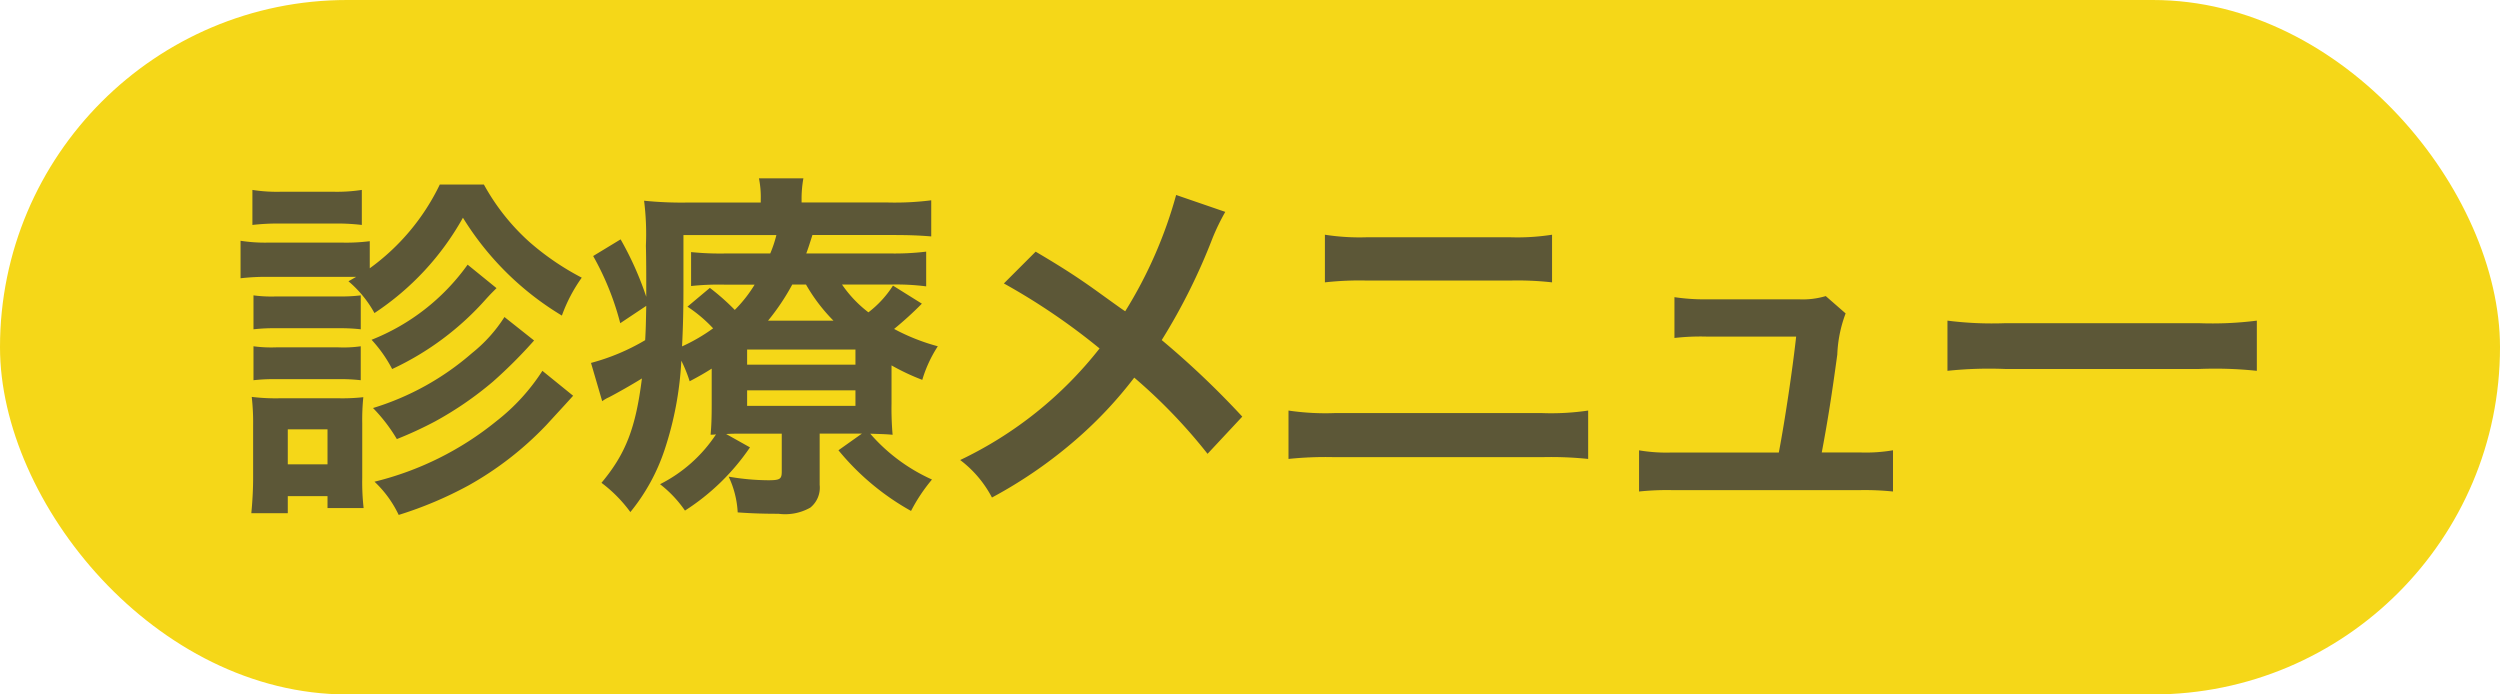 <svg id="h1menu-診療メニュー.svg" xmlns="http://www.w3.org/2000/svg" width="180" height="50" viewBox="0 0 180 50">
  <defs>
    <style>
      .cls-1 {
        fill: #f5d718;
      }

      .cls-2 {
        fill: #5c5737;
        fill-rule: evenodd;
      }
    </style>
  </defs>
  <rect id="長方形_758" data-name="長方形 758" class="cls-1" width="180" height="50" rx="25" ry="25"/>
  <path id="診療メニュー" class="cls-2" d="M871.089,223.252a8.062,8.062,0,0,1,1.872,2.288,19.723,19.723,0,0,0,6.37-6.864,21.184,21.184,0,0,0,7.125,7.046,11.214,11.214,0,0,1,1.43-2.73,19.013,19.013,0,0,1-3.771-2.574,15.659,15.659,0,0,1-3.276-4.134h-3.172a15.986,15.986,0,0,1-5.044,6.032v-1.95a13.677,13.677,0,0,1-2.08.1H865.4a11.453,11.453,0,0,1-2.08-.13v2.7a15.539,15.539,0,0,1,2.08-.1h6.24Zm-6.916-4.056a16.217,16.217,0,0,1,2.106-.1h3.666a15.468,15.468,0,0,1,2.106.1v-2.522a11.767,11.767,0,0,1-2.106.13h-3.666a11.419,11.419,0,0,1-2.106-.13V219.2Zm0.078,7.514a13.167,13.167,0,0,1,1.638-.078h4.5a12.81,12.81,0,0,1,1.586.078v-2.444a11.442,11.442,0,0,1-1.586.078h-4.5a9.65,9.65,0,0,1-1.638-.078v2.444Zm0,3.666a12.987,12.987,0,0,1,1.612-.078h4.472a12.882,12.882,0,0,1,1.638.078v-2.444a8.856,8.856,0,0,1-1.612.078h-4.472a9.65,9.65,0,0,1-1.638-.078v2.444Zm2.47,9.569v-1.222h2.86v0.858h2.6a16.827,16.827,0,0,1-.1-2.158V233.47a16.131,16.131,0,0,1,.078-1.872,14.04,14.04,0,0,1-1.794.078h-4.212a14.236,14.236,0,0,1-2.028-.1,16.237,16.237,0,0,1,.1,2.028v3.8c0,0.858-.052,1.742-0.13,2.548h2.626Zm0-6.033h2.86v2.522h-2.86v-2.522Zm12.948-11.856a15.511,15.511,0,0,1-6.916,5.408,9.655,9.655,0,0,1,1.482,2.106,20.651,20.651,0,0,0,6.786-5.07c0.312-.338.312-0.338,0.728-0.754Zm5.383,7.644a14.551,14.551,0,0,1-3.3,3.614,22.337,22.337,0,0,1-8.788,4.369,7.93,7.93,0,0,1,1.742,2.392,27.736,27.736,0,0,0,5.044-2.132,23.646,23.646,0,0,0,5.565-4.317c1.482-1.612,1.482-1.612,1.95-2.132Zm-2.731-3.874a10.617,10.617,0,0,1-2.34,2.6,19.489,19.489,0,0,1-7.124,3.952,11.712,11.712,0,0,1,1.716,2.236,27.757,27.757,0,0,0,2.756-1.274,24.806,24.806,0,0,0,4.16-2.86,34.306,34.306,0,0,0,2.965-2.964Zm27.872,3.484a16.181,16.181,0,0,0,2.211,1.04,9.287,9.287,0,0,1,1.118-2.418,14.732,14.732,0,0,1-3.147-1.248,25.282,25.282,0,0,0,2-1.82l-2.081-1.3a7.489,7.489,0,0,1-1.768,1.924,8.653,8.653,0,0,1-1.9-2h3.484a17.086,17.086,0,0,1,2.575.13v-2.5a19.093,19.093,0,0,1-2.679.13h-5.954c0.156-.416.234-0.676,0.442-1.326h5.694c1.3,0,1.925.026,2.861,0.1v-2.6a20.742,20.742,0,0,1-3.173.156h-6.162V217.4a8.326,8.326,0,0,1,.13-1.56h-3.2a6.854,6.854,0,0,1,.13,1.56v0.182h-5.2a26.936,26.936,0,0,1-3.2-.13,19.083,19.083,0,0,1,.13,3.25c0.026,0.832.026,2.314,0.026,2.756v0.91a22.942,22.942,0,0,0-1.846-4.134l-1.976,1.2a20.027,20.027,0,0,1,1.95,4.836l1.872-1.248c-0.026,1.2-.026,1.586-0.078,2.47a15.359,15.359,0,0,1-3.9,1.638l0.806,2.756a2.6,2.6,0,0,1,.494-0.286c0.6-.312,1.612-0.884,2.366-1.352-0.442,3.562-1.17,5.434-2.912,7.515a10,10,0,0,1,2.08,2.106,14.1,14.1,0,0,0,2.47-4.5,24.174,24.174,0,0,0,1.2-6.4,10.389,10.389,0,0,1,.6,1.482c0.832-.442,1.092-0.6,1.586-0.91v2.522c0,1.17-.026,1.586-0.078,2.236a2.4,2.4,0,0,0,.39-0.026,10.477,10.477,0,0,1-4.03,3.589,8.5,8.5,0,0,1,1.794,1.9,16.241,16.241,0,0,0,4.68-4.551l-1.716-.962c0.494-.026.65-0.026,1.17-0.026h2.834v2.731c0,0.546-.13.624-0.988,0.624a17.082,17.082,0,0,1-2.834-.26,6.837,6.837,0,0,1,.65,2.574c1.066,0.078,2,.1,2.938.1a3.679,3.679,0,0,0,2.288-.442,1.842,1.842,0,0,0,.676-1.638v-3.693h3.042l-1.69,1.2a18.214,18.214,0,0,0,5.227,4.369,12.227,12.227,0,0,1,1.508-2.262,12.85,12.85,0,0,1-4.447-3.3c0.7,0.026,1.066.026,1.612,0.078a21.918,21.918,0,0,1-.078-2.262v-2.73Zm-8.892-3.224a16.174,16.174,0,0,0,1.742-2.6h0.988a12.515,12.515,0,0,0,1.976,2.6H901.3Zm-6.084-6.162H901.9a8.765,8.765,0,0,1-.442,1.326h-3.2a20.682,20.682,0,0,1-2.5-.1v2.444a18.793,18.793,0,0,1,2.392-.1h2.184a9.589,9.589,0,0,1-1.43,1.82,16.428,16.428,0,0,0-1.794-1.586l-1.612,1.352a10.223,10.223,0,0,1,1.846,1.56,12.578,12.578,0,0,1-2.236,1.3c0.078-1.56.1-2.756,0.1-4.316v-3.692Zm4.576,8.242h7.8v1.092h-7.8v-1.092Zm0,2.938h7.8v1.118h-7.8V231.1Zm30.889-14.066a31.779,31.779,0,0,1-3.666,8.372c-0.208-.13-0.208-0.13-2.159-1.534-1.274-.91-2.392-1.638-4.29-2.756l-2.288,2.288a46.611,46.611,0,0,1,6.89,4.68,28.109,28.109,0,0,1-10.036,8.034,8.07,8.07,0,0,1,2.288,2.7,33.014,33.014,0,0,0,6.188-4.291,29.88,29.88,0,0,0,4.057-4.342,38.673,38.673,0,0,1,5.278,5.486l2.5-2.678a62.343,62.343,0,0,0-5.8-5.512,43.3,43.3,0,0,0,3.666-7.358,15.879,15.879,0,0,1,.91-1.872Zm10.711,6.292a22.429,22.429,0,0,1,3.042-.13h10.271a22.429,22.429,0,0,1,3.042.13V219.9a16.171,16.171,0,0,1-3.068.182H944.461a16.171,16.171,0,0,1-3.068-.182v3.432Zm-2.626,12.714a25.762,25.762,0,0,1,3.276-.13h15.029a25.762,25.762,0,0,1,3.276.13V232.56a18.146,18.146,0,0,1-3.328.182H942.1a18.146,18.146,0,0,1-3.328-.182v3.484Zm38.4-.468c0.442-2.34.728-4.186,1.118-7.046a9.358,9.358,0,0,1,.6-2.964l-1.43-1.248a5.8,5.8,0,0,1-1.924.234h-6.578a14.869,14.869,0,0,1-2.393-.156v2.938a16.7,16.7,0,0,1,2.314-.1h6.449c-0.26,2.366-.806,6.032-1.248,8.346h-7.671a11.742,11.742,0,0,1-2.392-.156v2.965a19.322,19.322,0,0,1,2.392-.1h13.5a19.866,19.866,0,0,1,2.392.1V235.42a11.592,11.592,0,0,1-2.392.156h-2.73Zm9.047-5.876a28.543,28.543,0,0,1,4.238-.13h13.8a28.594,28.594,0,0,1,4.24.13v-3.614a25.5,25.5,0,0,1-4.21.182H990.429a25.533,25.533,0,0,1-4.212-.182V229.7Z" transform="translate(-846 -203)"/>
</svg>
